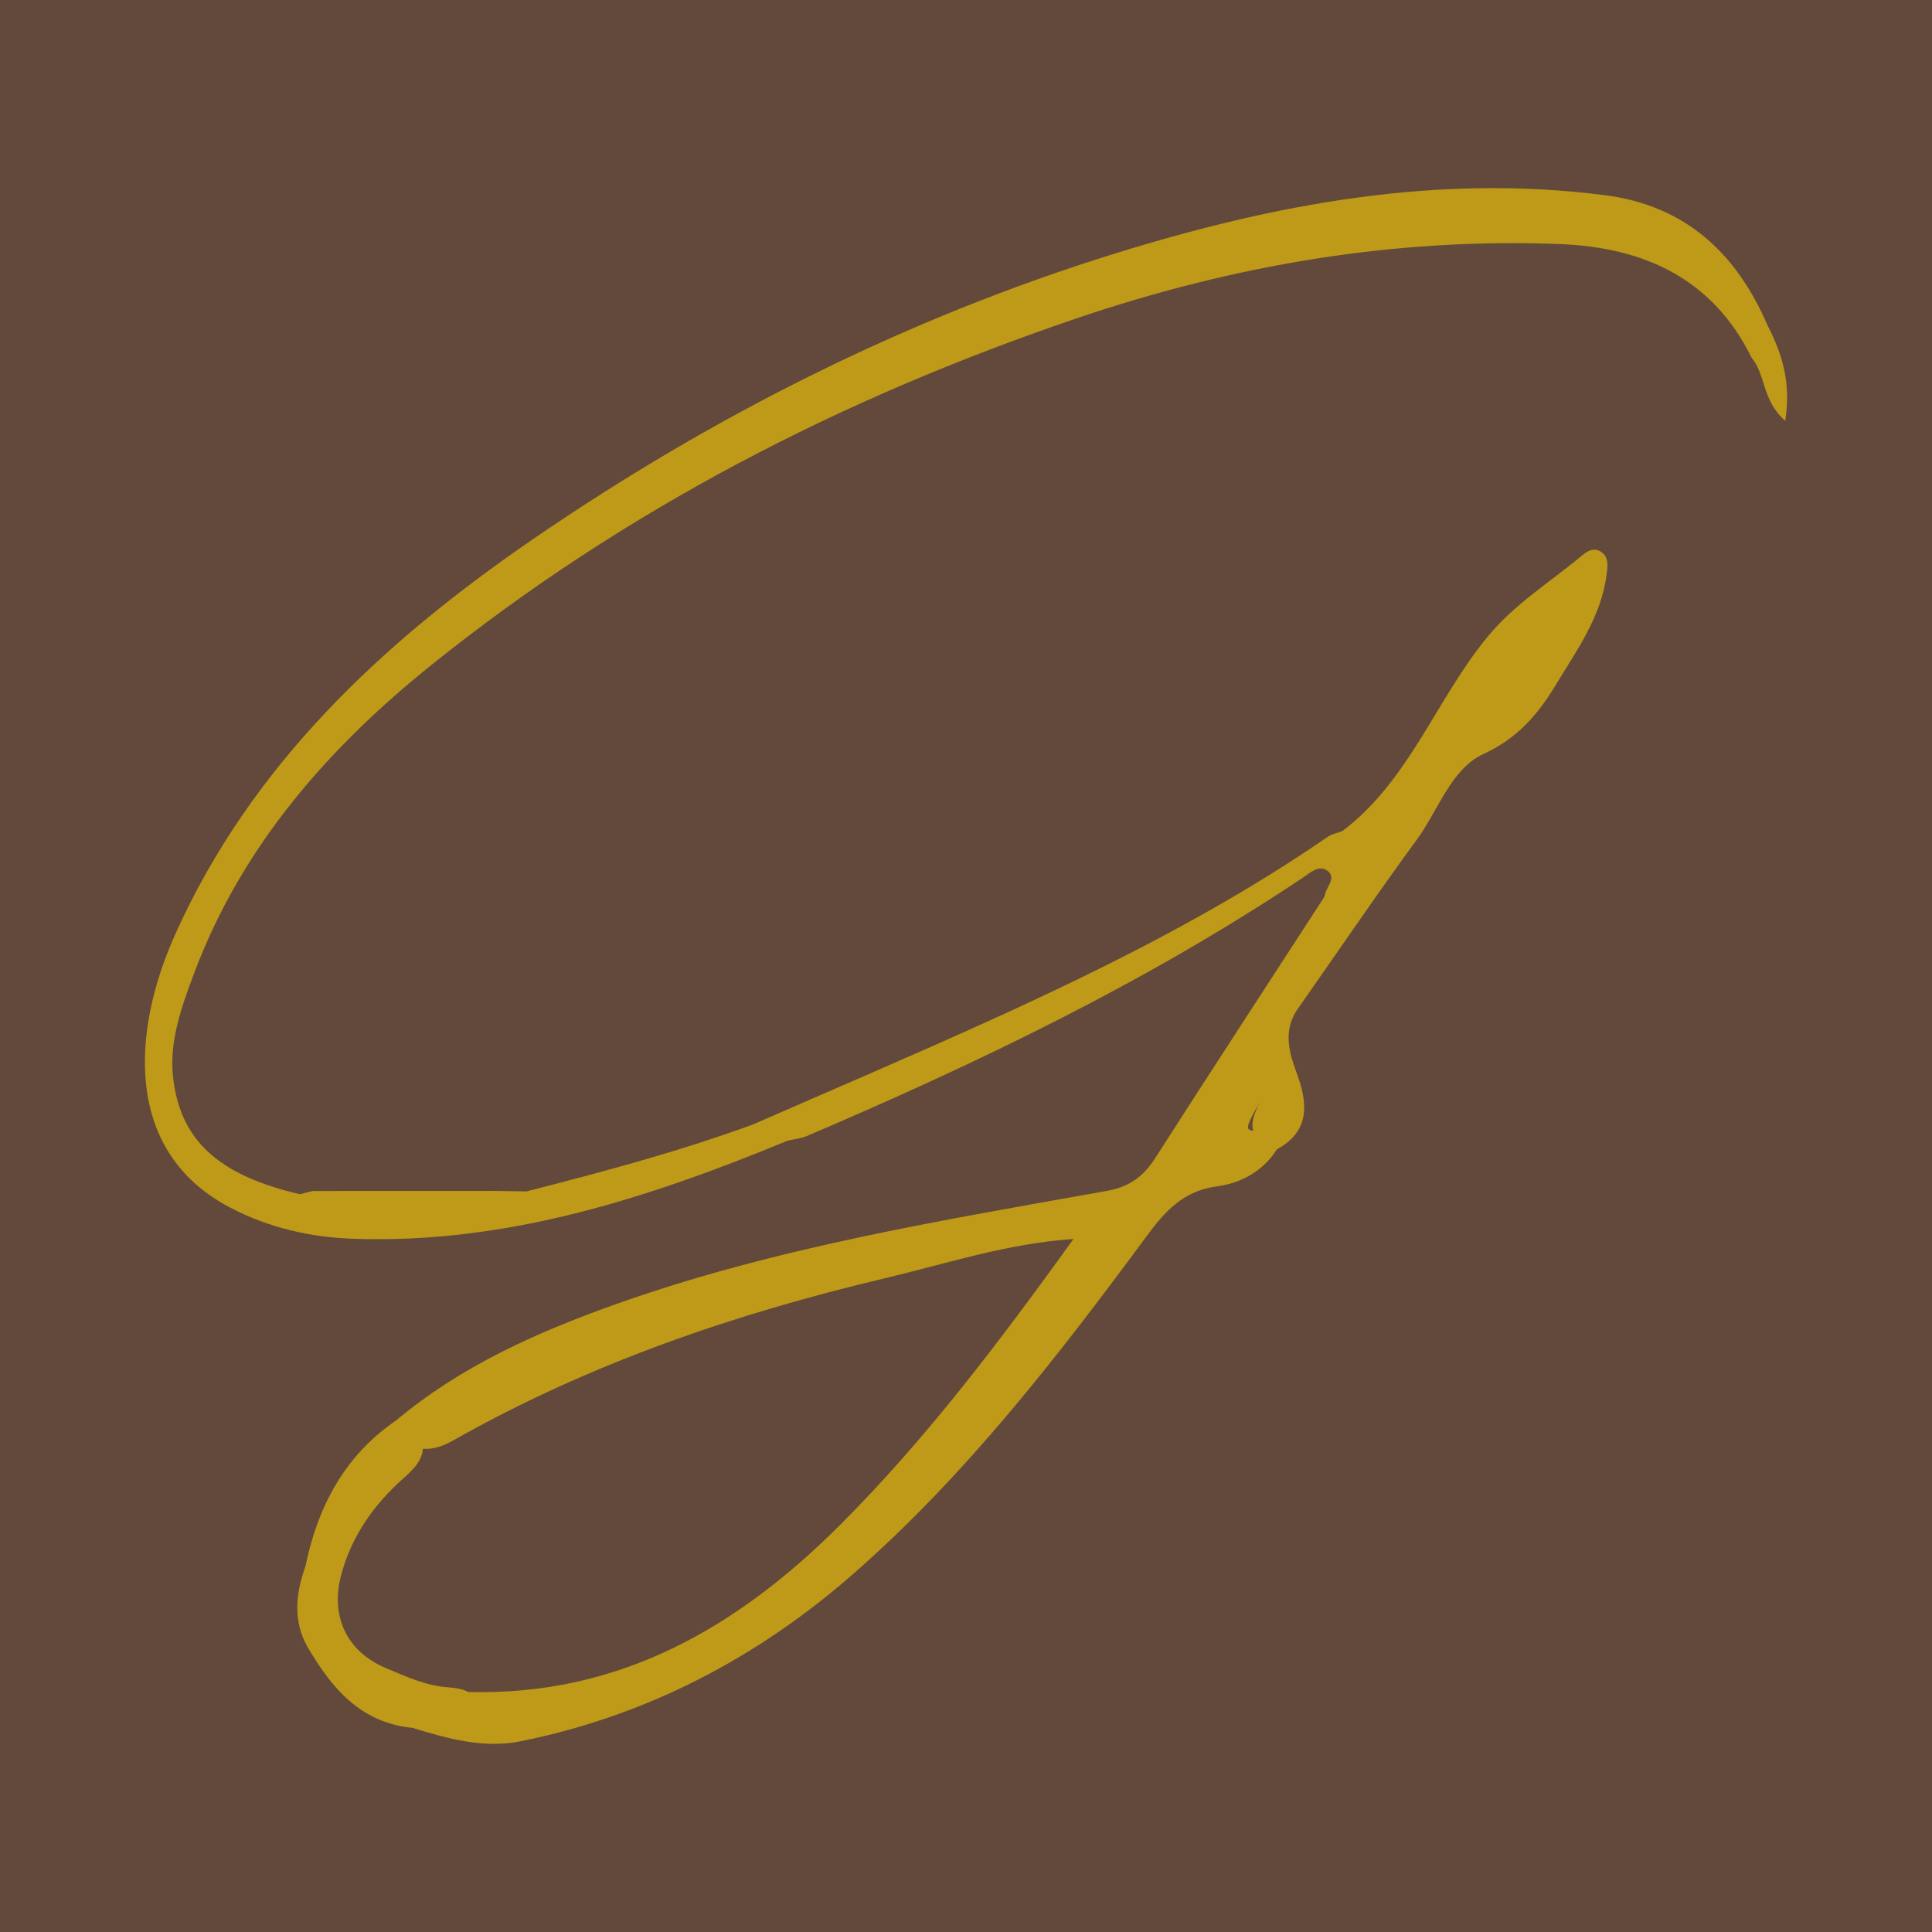 <?xml version="1.0" encoding="utf-8"?>
<!-- Generator: Adobe Illustrator 17.0.0, SVG Export Plug-In . SVG Version: 6.00 Build 0)  -->
<!DOCTYPE svg PUBLIC "-//W3C//DTD SVG 1.1//EN" "http://www.w3.org/Graphics/SVG/1.1/DTD/svg11.dtd">
<svg version="1.1" id="Layer_1" xmlns="http://www.w3.org/2000/svg" xmlns:xlink="http://www.w3.org/1999/xlink" x="0px" y="0px"
	 width="200px" height="200px" viewBox="0 0 200 200" enable-background="new 0 0 200 200" xml:space="preserve">
<rect fill="#63493B" width="200" height="200"/>
<path fill="#BE9A18" d="M182.966,33.661c0-0.001,0-0.001,0-0.002c-3.225-7.454-8.492-12.375-16.807-13.449
	c-17.383-2.244-34.172,0.9-50.651,6.009c-21.607,6.699-41.64,16.784-60.265,29.547C39.66,66.445,26.028,79.129,18.125,96.749
	c-4.517,10.07-5.308,22.461,5.647,28.229c4.058,2.137,8.386,3.117,12.939,3.266c15.827,0.518,30.457-4.237,44.824-10.16c0,0,0,0,0,0
	c0.675-0.16,1.39-0.226,2.019-0.495c17.764-7.587,35.136-15.931,51.25-26.688c0.801-0.535,1.726-1.429,2.613-0.758
	c1.028,0.778-0.233,1.741-0.288,2.649c0,0,0,0,0,0c-5.857,9.028-11.743,18.037-17.545,27.101c-1.22,1.906-2.703,2.977-4.987,3.386
	c-17.219,3.086-34.518,5.892-51.072,11.81c-8.06,2.881-15.858,6.37-22.514,11.95c0,0,0,0,0-0.001
	c-5.359,3.663-8.121,8.94-9.403,15.136c-0.983,2.782-1.306,5.548,0.199,8.271c0-0.001,0-0.001,0-0.002c0,0,0,0.001,0,0.001
	c2.5,4.274,5.496,7.905,10.899,8.423c0,0,0,0,0,0c3.647,1.131,7.381,2.158,11.185,1.39c13.072-2.639,24.557-8.658,34.512-17.394
	c11.667-10.238,21.127-22.476,30.303-34.909c1.907-2.583,3.8-4.675,7.243-5.137c2.503-0.336,4.785-1.551,6.24-3.846
	c3.512-1.896,3.162-4.867,2.042-7.895c-0.795-2.15-1.351-4.196-0.1-6.329c0,0,0.001-0.001,0.001-0.001
	c4.172-5.958,8.258-11.978,12.55-17.847c2.221-3.037,3.536-7.301,6.857-8.829c3.525-1.622,5.658-4.106,7.427-7.031
	c2.22-3.67,4.853-7.239,5.369-11.722c0.097-0.84,0.199-1.735-0.684-2.247c-0.727-0.421-1.38,0.016-1.906,0.455
	c-3.31,2.767-6.976,4.998-9.814,8.466c-5.295,6.469-8.053,14.816-14.969,20.042c-0.514,0.198-1.092,0.304-1.533,0.608
	c-10.98,7.555-22.846,13.49-34.938,18.985c-8.122,3.691-16.335,7.183-24.506,10.765c0,0-0.001,0-0.001,0
	c-7.682,2.813-15.573,4.92-23.488,6.944c-1.087-0.018-2.174-0.036-3.261-0.053c-6.281,0.002-12.563,0.005-18.842,0.007
	c0.001,0,0.002,0,0.003,0c-0.002,0-0.003,0-0.005,0c-0.449,0.111-0.897,0.223-1.349,0.333c0,0,0,0,0,0
	c-8.392-1.942-12.435-5.573-13.133-12.185c-0.391-3.699,0.895-7.232,2.159-10.613C24.982,87.677,33.88,77.496,44.65,68.844
	c20.017-16.081,42.484-27.627,66.737-35.868c16.248-5.521,32.893-8.374,50.064-7.711c8.673,0.335,15.824,3.518,19.882,11.779
	c1.467,1.729,1.074,4.452,3.475,6.519C185.431,39.588,184.468,36.581,182.966,33.661z M87.038,157.789
	c-10.666,10.684-22.92,17.792-38.56,17.365c-0.604-0.327-1.369-0.428-2.122-0.485c-2.31-0.175-4.357-1.124-6.414-1.992
	c-4.077-1.72-5.753-5.384-4.628-9.62c1.004-3.782,3.082-6.872,5.906-9.528c1.108-1.042,2.445-2.006,2.558-3.553
	c1.135,0.092,2.168-0.315,3.191-0.893c14.016-7.924,29.087-13.078,44.68-16.769c6.351-1.504,12.606-3.594,19.479-4.054
	C103.549,138.775,95.976,148.835,87.038,157.789z M130.239,114.472c-0.402,0.87-0.748,1.737-0.502,2.556
	c-0.463,0.014-0.774-0.128-0.313-1.101c0.292-0.616,0.633-1.208,0.984-1.796C130.35,114.245,130.292,114.358,130.239,114.472z"/>
</svg>
